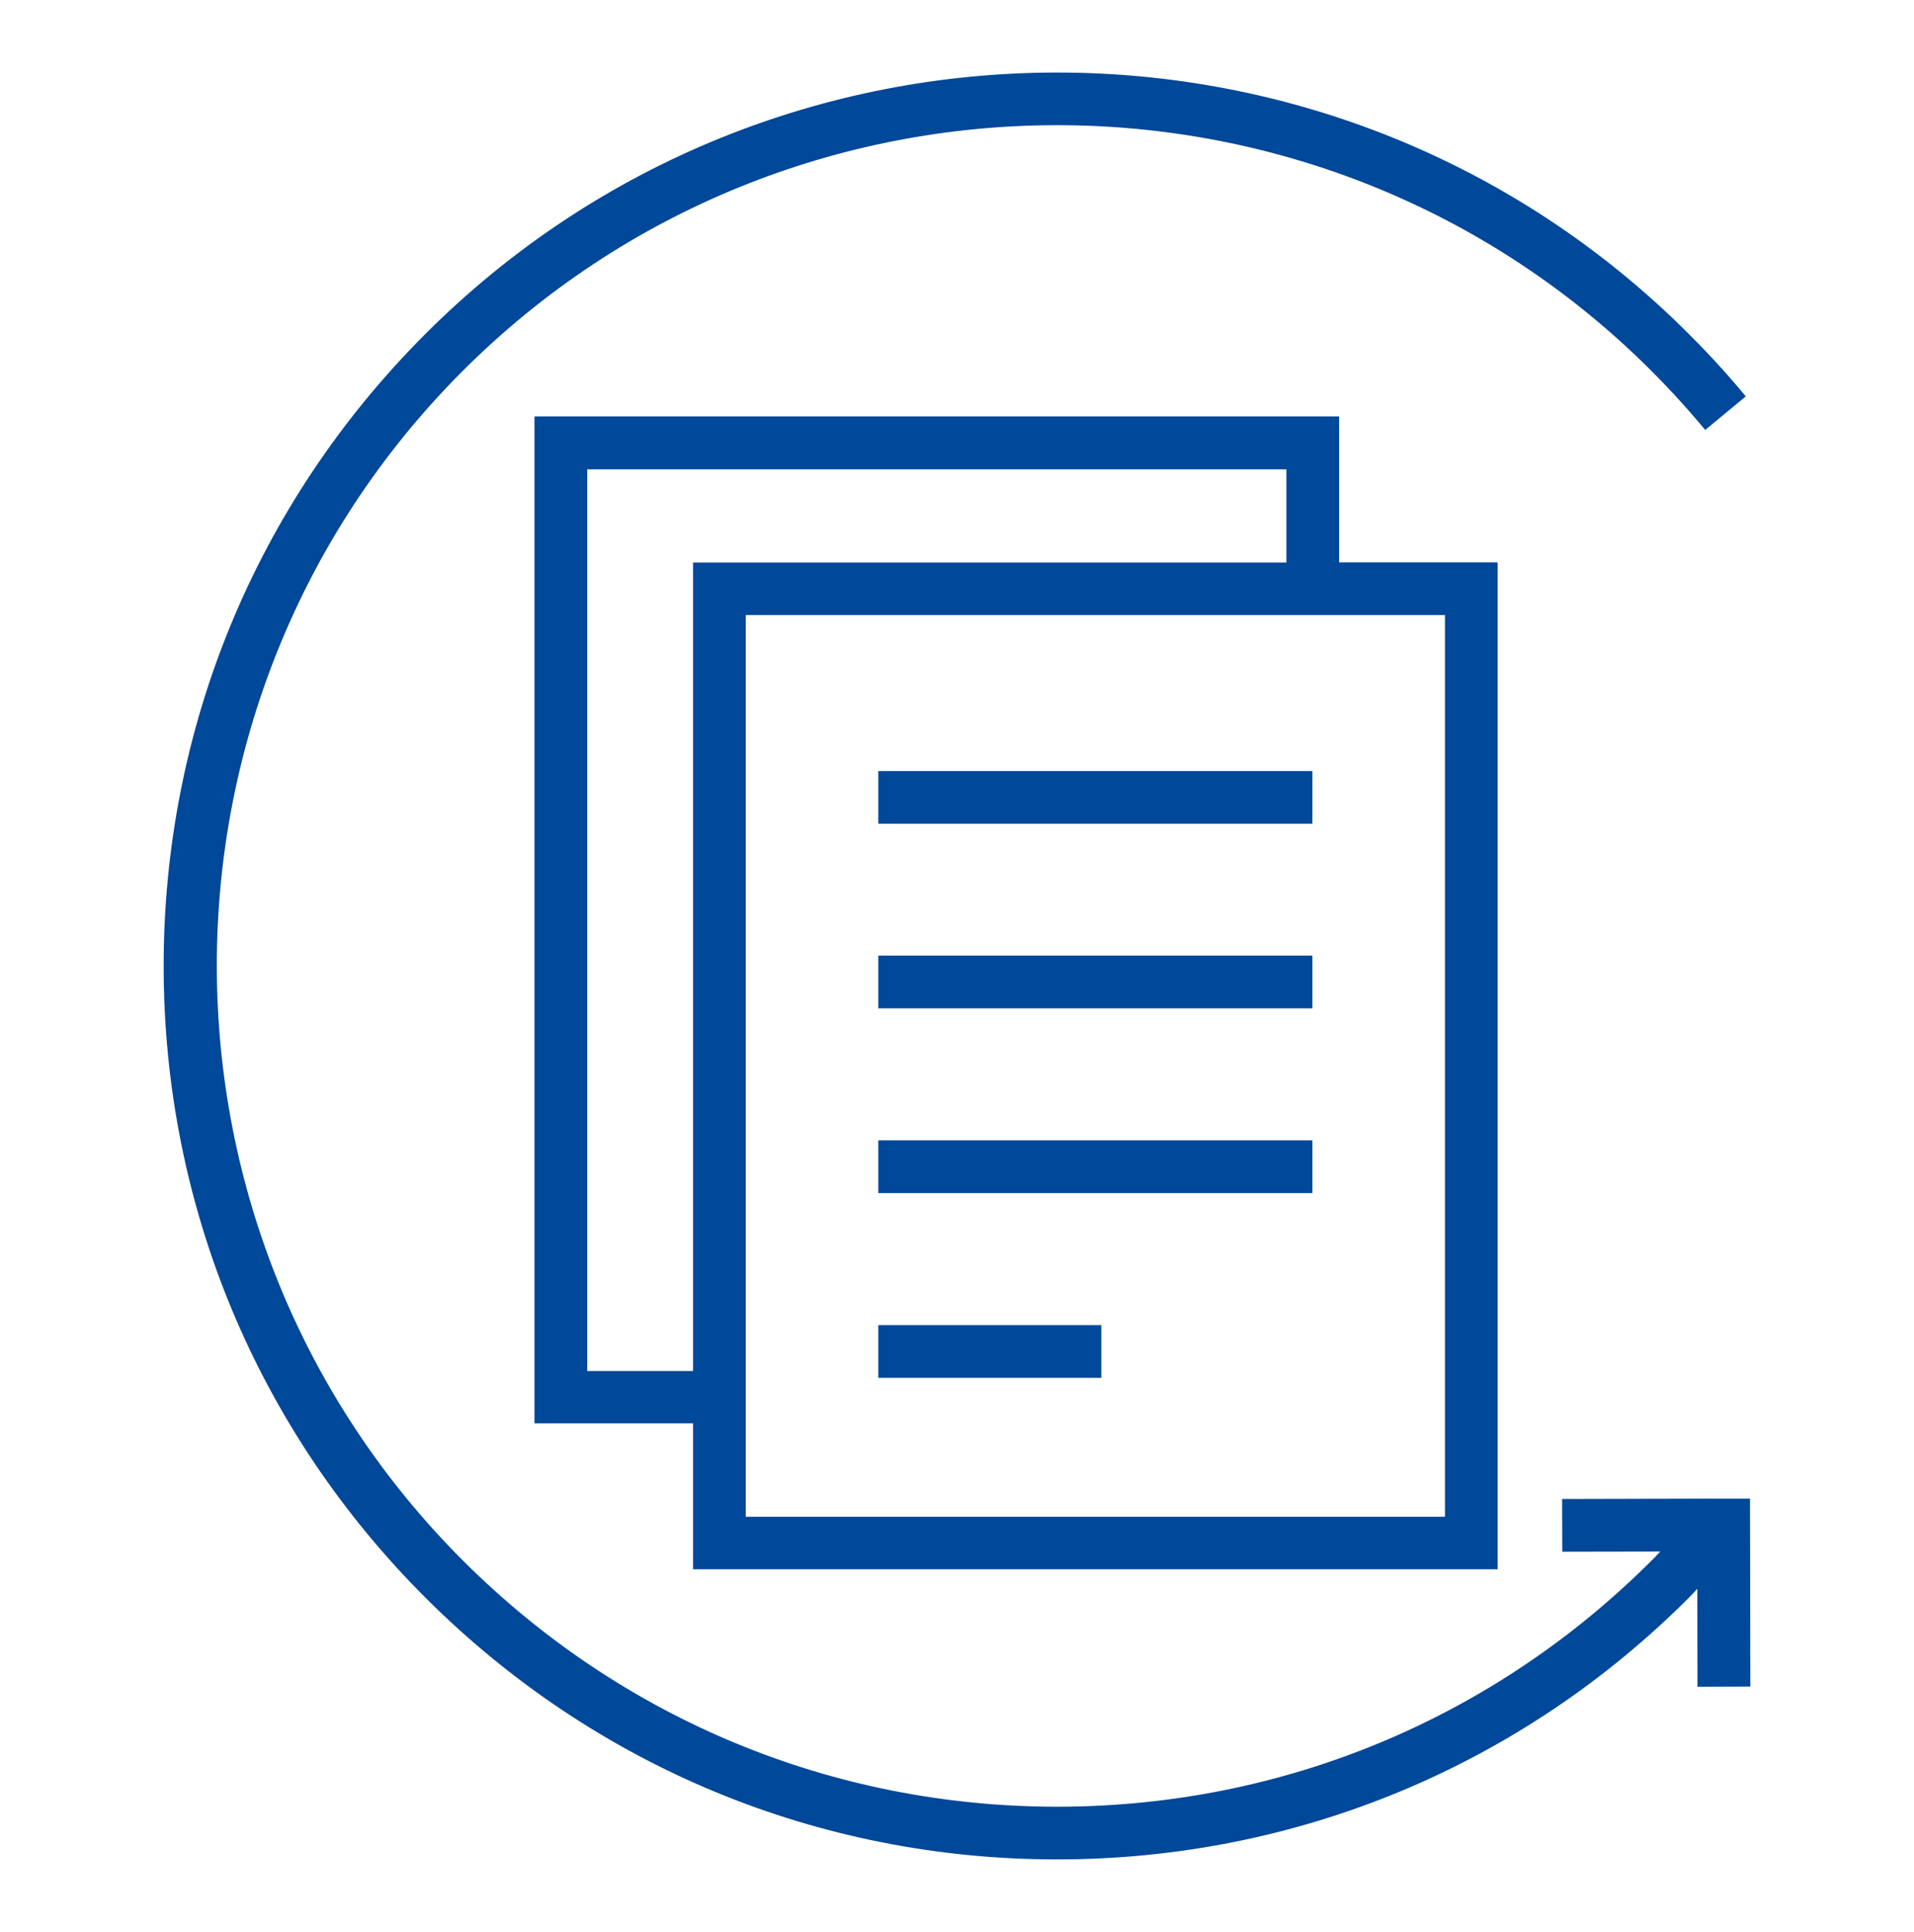<?xml version="1.0" encoding="utf-8"?>
<!-- Generator: Adobe Illustrator 27.8.0, SVG Export Plug-In . SVG Version: 6.00 Build 0)  -->
<svg version="1.1" id="Ebene_1" xmlns="http://www.w3.org/2000/svg" xmlns:xlink="http://www.w3.org/1999/xlink" x="0px" y="0px"
	 viewBox="0 0 109 110" style="enable-background:new 0 0 109 110;" xml:space="preserve">
<style type="text/css">
	.st0{fill:#004899;}
</style>
<g>
	<rect x="50.02" y="43.9" class="st0" width="24.72" height="3"/>
	<rect x="50.02" y="54.41" class="st0" width="24.72" height="3"/>
	<rect x="50.02" y="75.45" class="st0" width="12.7" height="3"/>
	<rect x="50.02" y="64.93" class="st0" width="24.72" height="3"/>
	<path class="st0" d="M85.29,89.36V32.02h-9.03v-8.31H30.44v57.33h9.03v8.31H85.29z M82.29,86.36H42.47V35.02h39.82V86.36z
		 M33.44,78.05V26.72h39.82v5.31H39.47v46.03H33.44z"/>
	<path class="st0" d="M99.68,96.03l-0.02-10.7l-2.39,0l-0.01-0.01c0,0-0.01,0.01-0.01,0.01l-8.29,0.02l0.01,3l5.58-0.01
		c-0.14,0.14-0.27,0.3-0.42,0.44c-9.03,9.06-21.04,14.06-33.83,14.09c-0.03,0-0.06,0-0.09,0c-12.76,0-24.75-4.96-33.79-13.96
		C7.71,70.27,7.65,39.9,26.28,21.19C44.92,2.49,75.3,2.43,94,21.07c0.93,0.93,1.83,1.9,2.68,2.9c0.14,0.17,0.29,0.34,0.43,0.51
		l2.31-1.91c-0.15-0.18-0.31-0.37-0.46-0.55c-0.9-1.06-1.86-2.09-2.85-3.07C76.24-0.86,43.96-0.8,24.16,19.08
		C14.57,28.7,9.3,41.49,9.32,55.08s5.34,26.36,14.97,35.95c9.61,9.57,22.35,14.84,35.91,14.84c0.03,0,0.07,0,0.1,0
		c13.59-0.03,26.36-5.34,35.95-14.97c0.14-0.14,0.27-0.29,0.41-0.44l0.01,5.58L99.68,96.03z"/>
</g>
</svg>
